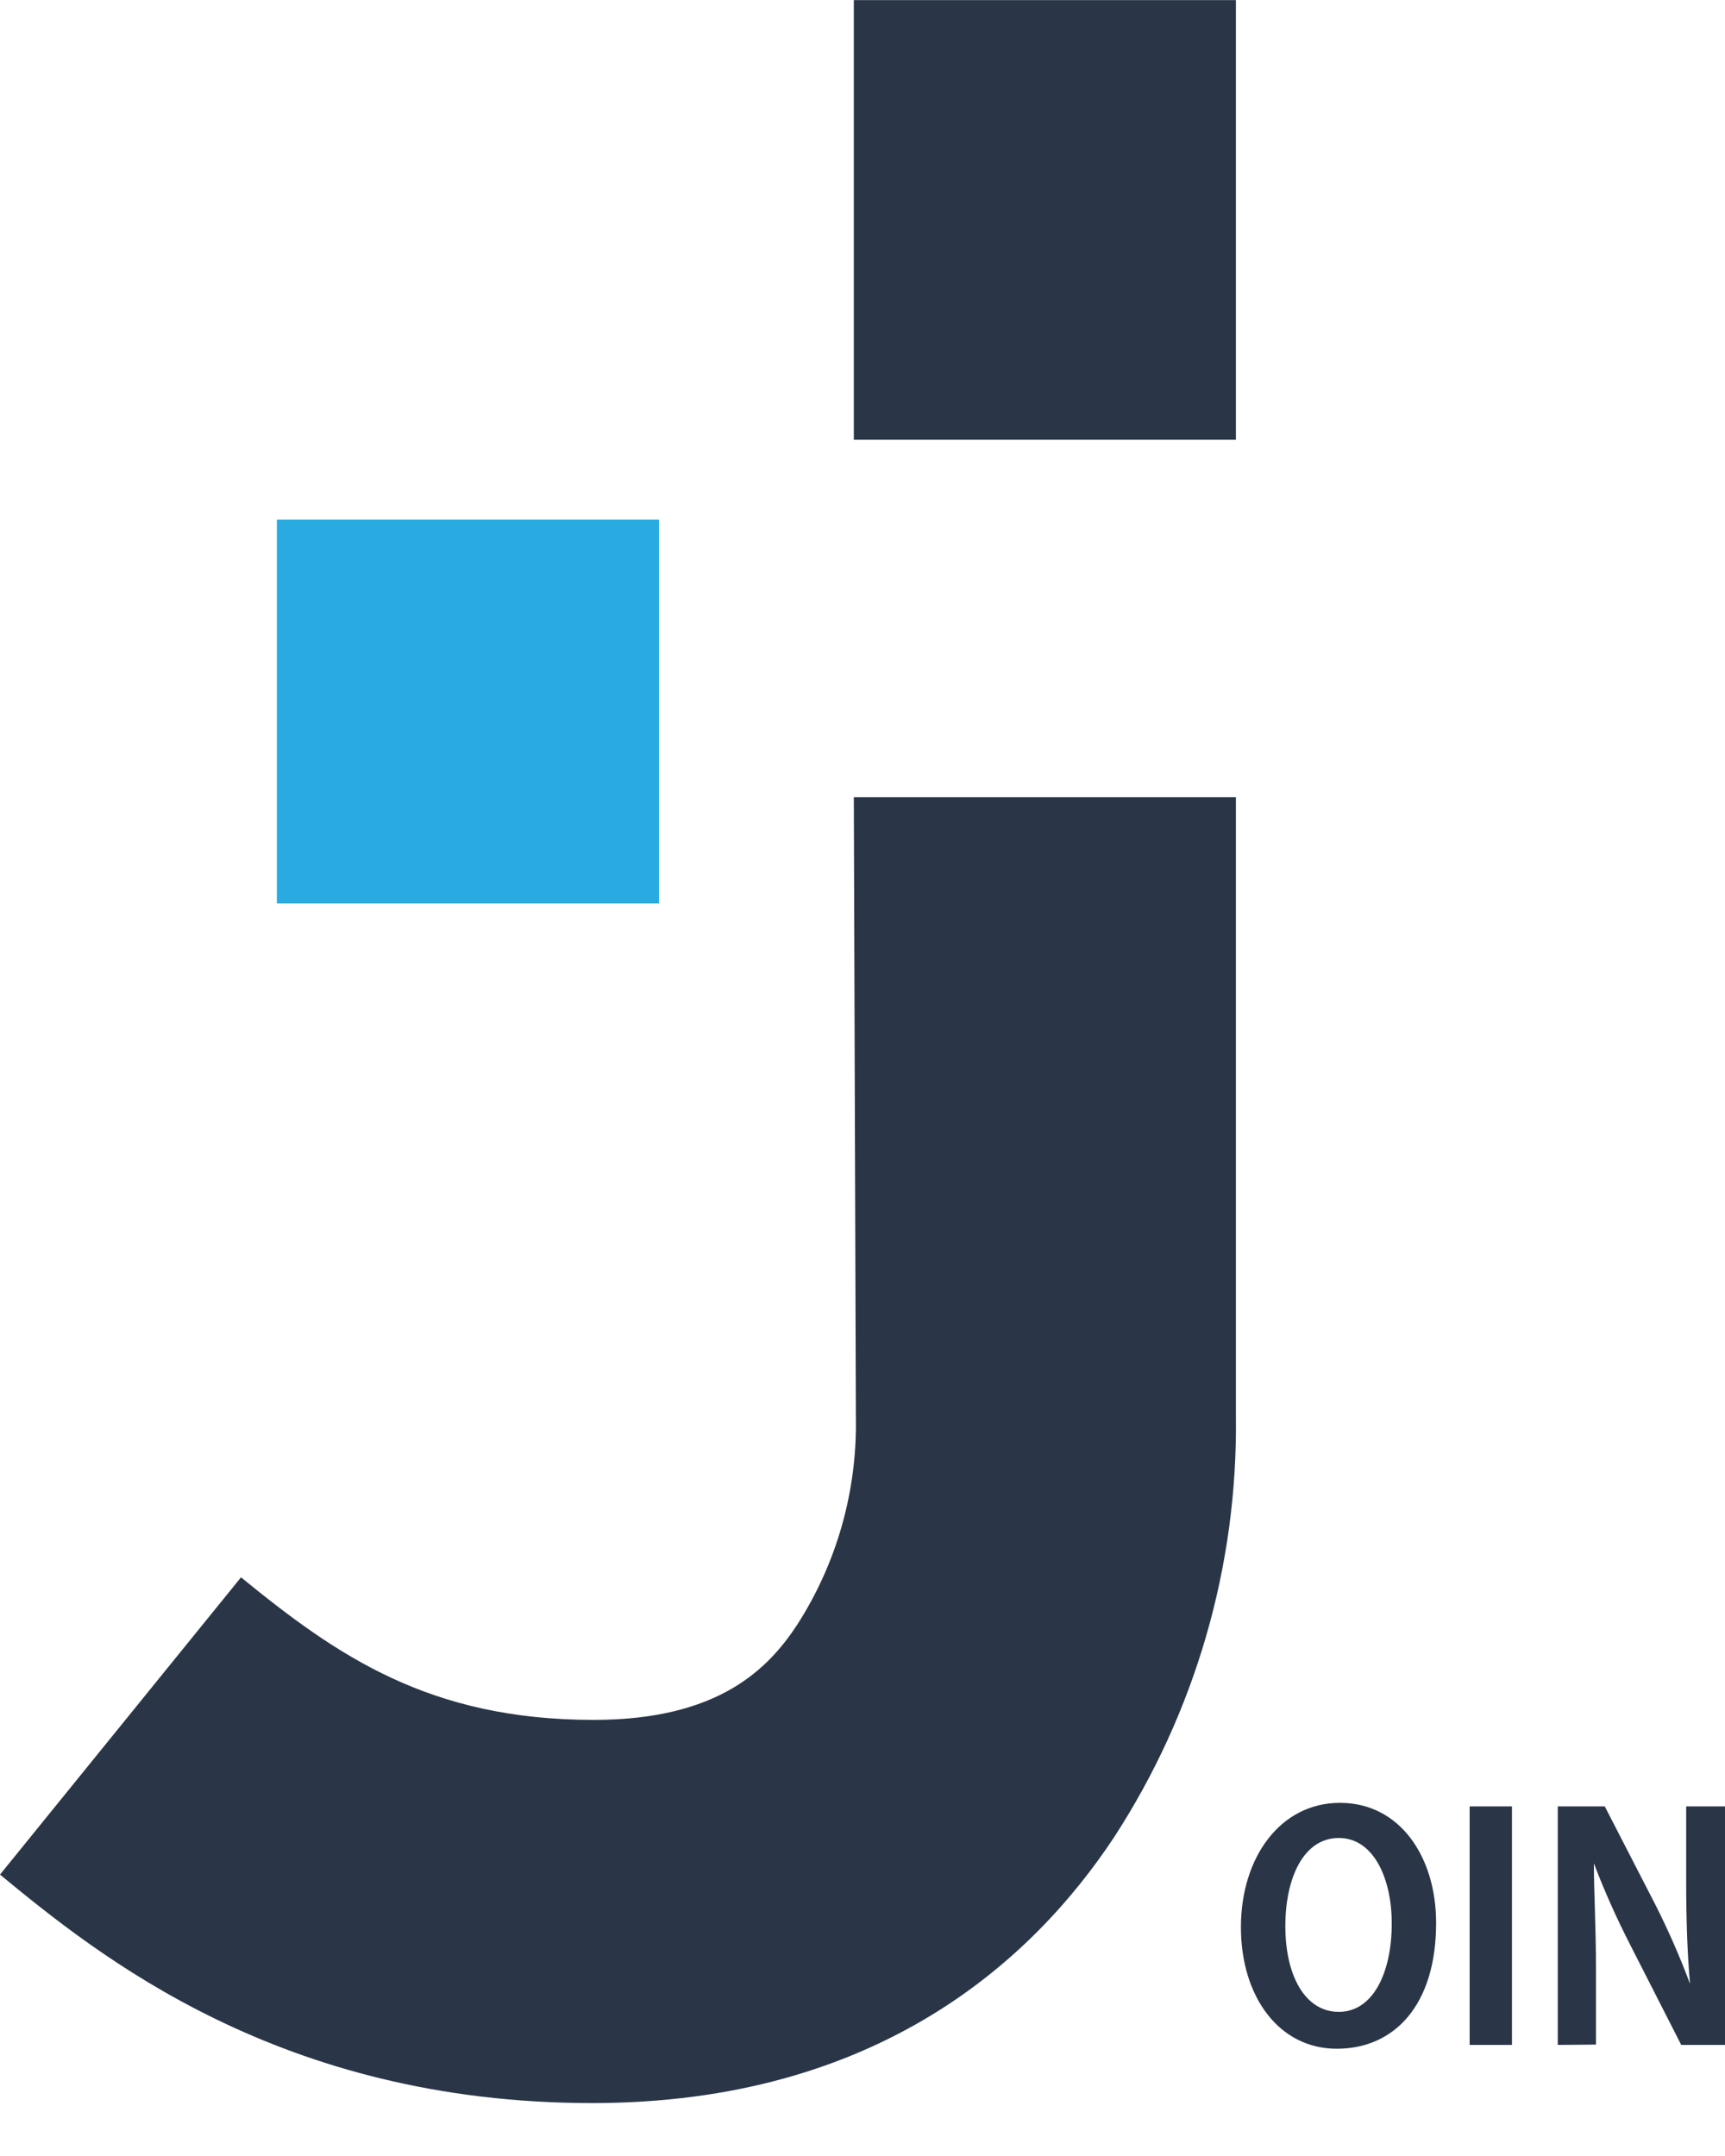 <svg width="32" height="40" viewBox="0 0 32 40" fill="none" xmlns="http://www.w3.org/2000/svg">
<path d="M22.927 0.002H15.839V8.157H22.927V0.002Z" fill="#2A3647"/>
<path d="M15.839 14.789H22.927V26.29C22.96 29.058 22.172 31.772 20.665 34.089C19.176 36.34 16.303 39.018 10.987 39.018C5.196 39.018 1.821 36.279 0 34.779L4.471 29.264C6.248 30.715 7.96 31.909 11.014 31.909C13.326 31.909 14.247 30.967 14.787 30.146C15.521 29.005 15.9 27.67 15.877 26.312L15.839 14.789Z" fill="#2A3647"/>
<path d="M12.224 9.641H5.136V16.76H12.224V9.641Z" fill="#29ABE2"/>
<path d="M26.641 35.677C26.641 37.194 25.872 38.01 24.798 38.01C23.724 38.01 23.02 37.041 23.02 35.754C23.02 34.467 23.746 33.448 24.858 33.448C25.97 33.448 26.641 34.45 26.641 35.677ZM23.844 35.737C23.844 36.652 24.209 37.326 24.836 37.326C25.463 37.326 25.818 36.614 25.818 35.683C25.818 34.867 25.49 34.1 24.836 34.1C24.182 34.1 23.844 34.839 23.844 35.737Z" fill="#2A3647"/>
<path d="M28.048 33.514V37.939H27.263V33.514H28.048Z" fill="#2A3647"/>
<path d="M28.898 37.939V33.514H29.77L30.708 35.337C30.949 35.814 31.164 36.304 31.351 36.805C31.302 36.258 31.28 35.628 31.28 34.927V33.514H32V37.939H31.188L30.239 36.077C29.988 35.588 29.764 35.085 29.568 34.571C29.568 35.118 29.606 35.737 29.606 36.498V37.933L28.898 37.939Z" fill="#2A3647"/>
</svg>
